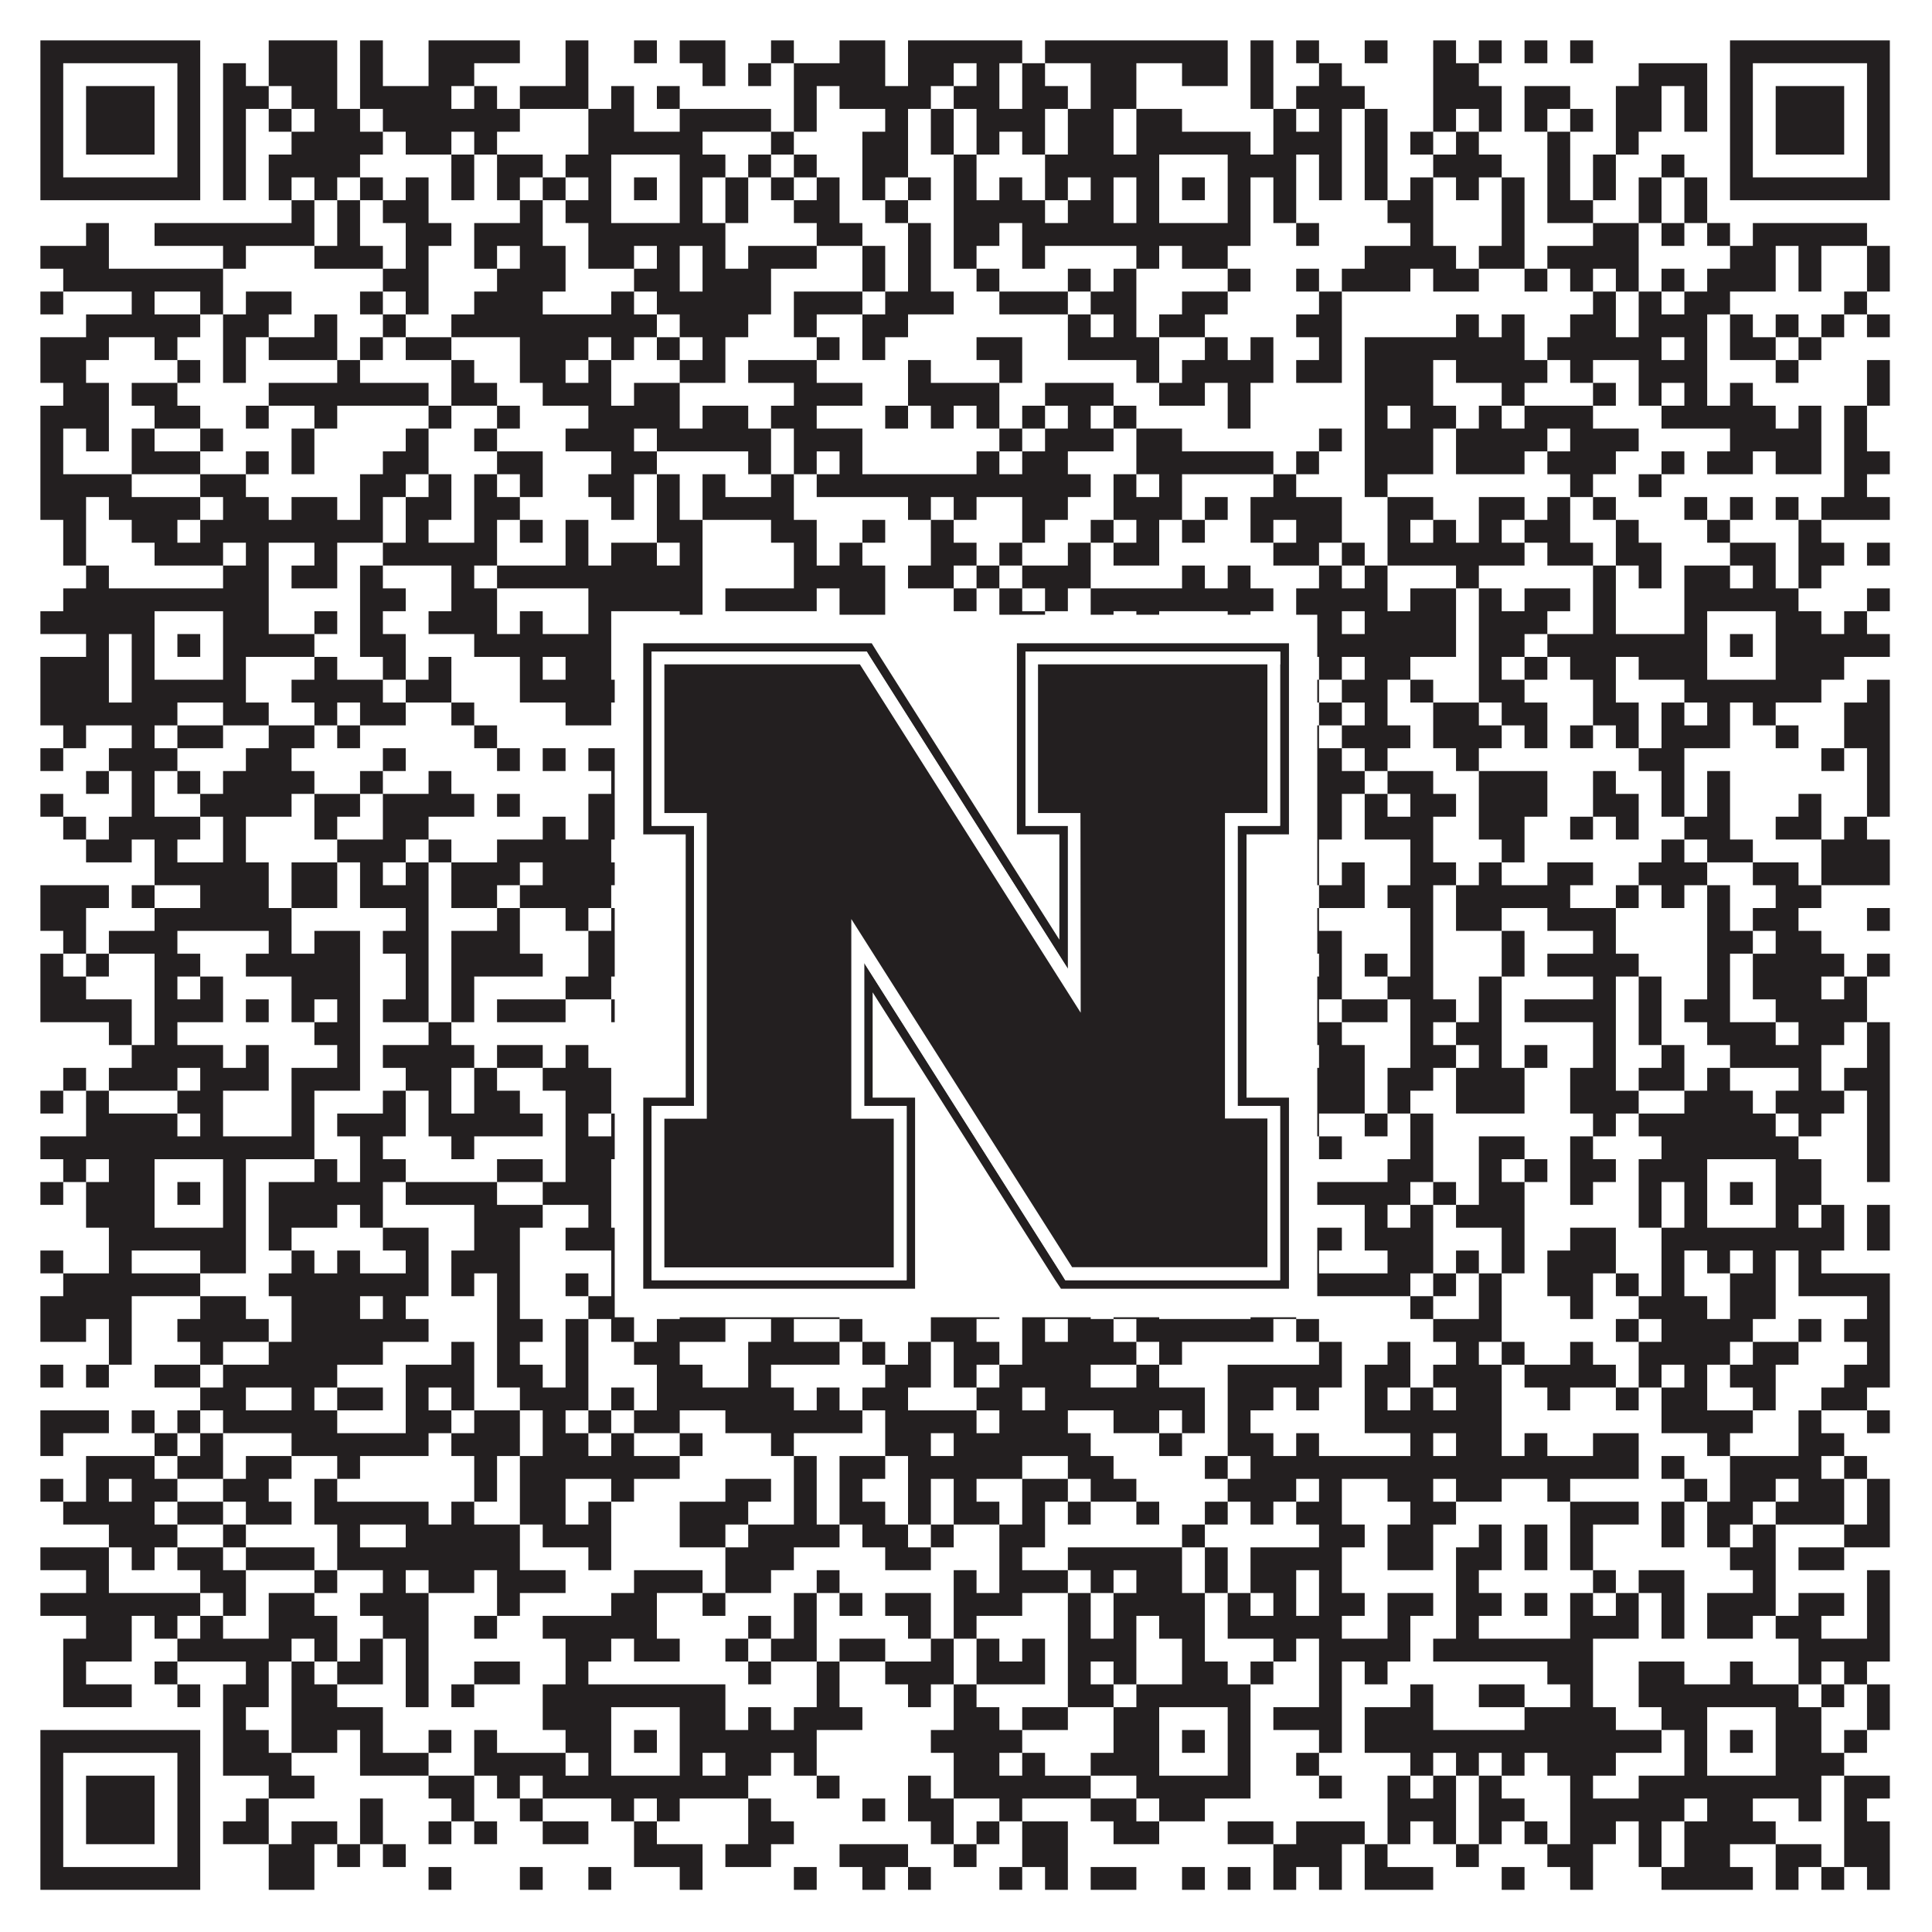<?xml version="1.0"?>
<svg xmlns="http://www.w3.org/2000/svg" xmlns:xlink="http://www.w3.org/1999/xlink" version="1.1" width="1100px" height="1100px" viewBox="0 0 1100 1100"><rect x="0" y="0" width="1100" height="1100" fill="#ffffff" fill-opacity="1"/><path fill="#231f20" fill-opacity="1" d="M23,23L114,23L114,36L23,36ZM153,23L192,23L192,36L153,36ZM205,23L218,23L218,36L205,36ZM244,23L296,23L296,36L244,36ZM322,23L335,23L335,36L322,36ZM361,23L374,23L374,36L361,36ZM387,23L413,23L413,36L387,36ZM439,23L452,23L452,36L439,36ZM478,23L504,23L504,36L478,36ZM517,23L582,23L582,36L517,36ZM595,23L699,23L699,36L595,36ZM712,23L725,23L725,36L712,36ZM738,23L751,23L751,36L738,36ZM777,23L790,23L790,36L777,36ZM816,23L829,23L829,36L816,36ZM842,23L855,23L855,36L842,36ZM868,23L881,23L881,36L868,36ZM894,23L907,23L907,36L894,36ZM985,23L1076,23L1076,36L985,36ZM23,36L36,36L36,49L23,49ZM101,36L114,36L114,49L101,49ZM127,36L140,36L140,49L127,49ZM153,36L192,36L192,49L153,49ZM205,36L218,36L218,49L205,49ZM244,36L270,36L270,49L244,49ZM322,36L335,36L335,49L322,49ZM400,36L413,36L413,49L400,49ZM426,36L439,36L439,49L426,49ZM452,36L504,36L504,49L452,49ZM517,36L543,36L543,49L517,49ZM556,36L569,36L569,49L556,49ZM582,36L595,36L595,49L582,49ZM621,36L647,36L647,49L621,49ZM673,36L699,36L699,49L673,49ZM712,36L725,36L725,49L712,49ZM751,36L764,36L764,49L751,49ZM816,36L842,36L842,49L816,49ZM933,36L972,36L972,49L933,49ZM985,36L998,36L998,49L985,49ZM1063,36L1076,36L1076,49L1063,49ZM23,49L36,49L36,62L23,62ZM49,49L88,49L88,62L49,62ZM101,49L114,49L114,62L101,62ZM127,49L153,49L153,62L127,62ZM166,49L192,49L192,62L166,62ZM205,49L257,49L257,62L205,62ZM270,49L283,49L283,62L270,62ZM296,49L335,49L335,62L296,62ZM348,49L361,49L361,62L348,62ZM374,49L387,49L387,62L374,62ZM452,49L465,49L465,62L452,62ZM478,49L530,49L530,62L478,62ZM543,49L569,49L569,62L543,62ZM582,49L608,49L608,62L582,62ZM621,49L647,49L647,62L621,62ZM712,49L725,49L725,62L712,62ZM738,49L777,49L777,62L738,62ZM816,49L855,49L855,62L816,62ZM868,49L894,49L894,62L868,62ZM920,49L946,49L946,62L920,62ZM959,49L972,49L972,62L959,62ZM985,49L998,49L998,62L985,62ZM1011,49L1050,49L1050,62L1011,62ZM1063,49L1076,49L1076,62L1063,62ZM23,62L36,62L36,75L23,75ZM49,62L88,62L88,75L49,75ZM101,62L114,62L114,75L101,75ZM127,62L140,62L140,75L127,75ZM153,62L166,62L166,75L153,75ZM179,62L205,62L205,75L179,75ZM218,62L296,62L296,75L218,75ZM335,62L361,62L361,75L335,75ZM387,62L439,62L439,75L387,75ZM452,62L465,62L465,75L452,75ZM504,62L517,62L517,75L504,75ZM530,62L543,62L543,75L530,75ZM556,62L595,62L595,75L556,75ZM608,62L634,62L634,75L608,75ZM647,62L673,62L673,75L647,75ZM725,62L738,62L738,75L725,75ZM751,62L764,62L764,75L751,75ZM777,62L790,62L790,75L777,75ZM816,62L829,62L829,75L816,75ZM842,62L855,62L855,75L842,75ZM868,62L881,62L881,75L868,75ZM894,62L907,62L907,75L894,75ZM920,62L946,62L946,75L920,75ZM959,62L972,62L972,75L959,75ZM985,62L998,62L998,75L985,75ZM1011,62L1050,62L1050,75L1011,75ZM1063,62L1076,62L1076,75L1063,75ZM23,75L36,75L36,88L23,88ZM49,75L88,75L88,88L49,88ZM101,75L114,75L114,88L101,88ZM127,75L140,75L140,88L127,88ZM166,75L218,75L218,88L166,88ZM231,75L257,75L257,88L231,88ZM270,75L283,75L283,88L270,88ZM335,75L400,75L400,88L335,88ZM439,75L452,75L452,88L439,88ZM491,75L517,75L517,88L491,88ZM530,75L543,75L543,88L530,88ZM556,75L569,75L569,88L556,88ZM582,75L595,75L595,88L582,88ZM608,75L634,75L634,88L608,88ZM647,75L712,75L712,88L647,88ZM725,75L764,75L764,88L725,88ZM777,75L790,75L790,88L777,88ZM803,75L816,75L816,88L803,88ZM829,75L842,75L842,88L829,88ZM881,75L894,75L894,88L881,88ZM920,75L933,75L933,88L920,88ZM985,75L998,75L998,88L985,88ZM1011,75L1050,75L1050,88L1011,88ZM1063,75L1076,75L1076,88L1063,88ZM23,88L36,88L36,101L23,101ZM101,88L114,88L114,101L101,101ZM127,88L140,88L140,101L127,101ZM153,88L205,88L205,101L153,101ZM257,88L270,88L270,101L257,101ZM283,88L309,88L309,101L283,101ZM322,88L348,88L348,101L322,101ZM387,88L413,88L413,101L387,101ZM426,88L439,88L439,101L426,101ZM452,88L465,88L465,101L452,101ZM491,88L517,88L517,101L491,101ZM543,88L556,88L556,101L543,101ZM595,88L660,88L660,101L595,101ZM699,88L738,88L738,101L699,101ZM751,88L764,88L764,101L751,101ZM777,88L790,88L790,101L777,101ZM816,88L855,88L855,101L816,101ZM881,88L894,88L894,101L881,101ZM907,88L920,88L920,101L907,101ZM946,88L959,88L959,101L946,101ZM985,88L998,88L998,101L985,101ZM1063,88L1076,88L1076,101L1063,101ZM23,101L114,101L114,114L23,114ZM127,101L140,101L140,114L127,114ZM153,101L166,101L166,114L153,114ZM179,101L192,101L192,114L179,114ZM205,101L218,101L218,114L205,114ZM231,101L244,101L244,114L231,114ZM257,101L270,101L270,114L257,114ZM283,101L296,101L296,114L283,114ZM309,101L322,101L322,114L309,114ZM335,101L348,101L348,114L335,114ZM361,101L374,101L374,114L361,114ZM387,101L400,101L400,114L387,114ZM413,101L426,101L426,114L413,114ZM439,101L452,101L452,114L439,114ZM465,101L478,101L478,114L465,114ZM491,101L504,101L504,114L491,114ZM517,101L530,101L530,114L517,114ZM543,101L556,101L556,114L543,114ZM569,101L582,101L582,114L569,114ZM595,101L608,101L608,114L595,114ZM621,101L634,101L634,114L621,114ZM647,101L660,101L660,114L647,114ZM673,101L686,101L686,114L673,114ZM699,101L712,101L712,114L699,114ZM725,101L738,101L738,114L725,114ZM751,101L764,101L764,114L751,114ZM777,101L790,101L790,114L777,114ZM803,101L816,101L816,114L803,114ZM829,101L842,101L842,114L829,114ZM855,101L868,101L868,114L855,114ZM881,101L894,101L894,114L881,114ZM907,101L920,101L920,114L907,114ZM933,101L946,101L946,114L933,114ZM959,101L972,101L972,114L959,114ZM985,101L1076,101L1076,114L985,114ZM166,114L179,114L179,127L166,127ZM192,114L205,114L205,127L192,127ZM218,114L244,114L244,127L218,127ZM296,114L309,114L309,127L296,127ZM322,114L348,114L348,127L322,127ZM387,114L400,114L400,127L387,127ZM413,114L426,114L426,127L413,127ZM452,114L478,114L478,127L452,127ZM504,114L517,114L517,127L504,127ZM543,114L595,114L595,127L543,127ZM608,114L634,114L634,127L608,127ZM647,114L660,114L660,127L647,127ZM699,114L712,114L712,127L699,127ZM725,114L738,114L738,127L725,127ZM790,114L816,114L816,127L790,127ZM855,114L868,114L868,127L855,127ZM881,114L907,114L907,127L881,127ZM933,114L946,114L946,127L933,127ZM959,114L972,114L972,127L959,127ZM49,127L62,127L62,140L49,140ZM88,127L179,127L179,140L88,140ZM192,127L205,127L205,140L192,140ZM231,127L257,127L257,140L231,140ZM270,127L309,127L309,140L270,140ZM335,127L413,127L413,140L335,140ZM465,127L491,127L491,140L465,140ZM517,127L530,127L530,140L517,140ZM543,127L569,127L569,140L543,140ZM582,127L712,127L712,140L582,140ZM738,127L751,127L751,140L738,140ZM803,127L816,127L816,140L803,140ZM855,127L868,127L868,140L855,140ZM907,127L933,127L933,140L907,140ZM946,127L959,127L959,140L946,140ZM972,127L985,127L985,140L972,140ZM998,127L1063,127L1063,140L998,140ZM23,140L62,140L62,153L23,153ZM127,140L140,140L140,153L127,153ZM179,140L218,140L218,153L179,153ZM231,140L244,140L244,153L231,153ZM270,140L283,140L283,153L270,153ZM296,140L322,140L322,153L296,153ZM335,140L361,140L361,153L335,153ZM374,140L387,140L387,153L374,153ZM400,140L413,140L413,153L400,153ZM426,140L465,140L465,153L426,153ZM491,140L504,140L504,153L491,153ZM517,140L530,140L530,153L517,153ZM543,140L556,140L556,153L543,153ZM582,140L595,140L595,153L582,153ZM647,140L660,140L660,153L647,153ZM673,140L699,140L699,153L673,153ZM777,140L829,140L829,153L777,153ZM842,140L868,140L868,153L842,153ZM881,140L933,140L933,153L881,153ZM985,140L1011,140L1011,153L985,153ZM1024,140L1037,140L1037,153L1024,153ZM1063,140L1076,140L1076,153L1063,153ZM36,153L127,153L127,166L36,166ZM218,153L244,153L244,166L218,166ZM283,153L322,153L322,166L283,166ZM361,153L387,153L387,166L361,166ZM400,153L439,153L439,166L400,166ZM491,153L504,153L504,166L491,166ZM517,153L530,153L530,166L517,166ZM556,153L569,153L569,166L556,166ZM608,153L621,153L621,166L608,166ZM634,153L647,153L647,166L634,166ZM699,153L712,153L712,166L699,166ZM738,153L751,153L751,166L738,166ZM764,153L803,153L803,166L764,166ZM816,153L842,153L842,166L816,166ZM868,153L881,153L881,166L868,166ZM894,153L907,153L907,166L894,166ZM920,153L933,153L933,166L920,166ZM946,153L959,153L959,166L946,166ZM972,153L1011,153L1011,166L972,166ZM1024,153L1037,153L1037,166L1024,166ZM1063,153L1076,153L1076,166L1063,166ZM23,166L36,166L36,179L23,179ZM75,166L88,166L88,179L75,179ZM114,166L127,166L127,179L114,179ZM140,166L166,166L166,179L140,179ZM205,166L218,166L218,179L205,179ZM231,166L244,166L244,179L231,179ZM270,166L309,166L309,179L270,179ZM348,166L361,166L361,179L348,179ZM374,166L439,166L439,179L374,179ZM452,166L491,166L491,179L452,179ZM504,166L543,166L543,179L504,179ZM569,166L608,166L608,179L569,179ZM621,166L647,166L647,179L621,179ZM673,166L699,166L699,179L673,179ZM751,166L764,166L764,179L751,179ZM907,166L920,166L920,179L907,179ZM933,166L946,166L946,179L933,179ZM959,166L985,166L985,179L959,179ZM1050,166L1063,166L1063,179L1050,179ZM49,179L114,179L114,192L49,192ZM127,179L153,179L153,192L127,192ZM179,179L192,179L192,192L179,192ZM218,179L231,179L231,192L218,192ZM257,179L374,179L374,192L257,192ZM387,179L426,179L426,192L387,192ZM452,179L465,179L465,192L452,192ZM491,179L517,179L517,192L491,192ZM608,179L621,179L621,192L608,192ZM634,179L647,179L647,192L634,192ZM660,179L686,179L686,192L660,192ZM738,179L764,179L764,192L738,192ZM829,179L842,179L842,192L829,192ZM855,179L868,179L868,192L855,192ZM894,179L920,179L920,192L894,192ZM933,179L972,179L972,192L933,192ZM985,179L998,179L998,192L985,192ZM1011,179L1024,179L1024,192L1011,192ZM1037,179L1050,179L1050,192L1037,192ZM1063,179L1076,179L1076,192L1063,192ZM23,192L62,192L62,205L23,205ZM88,192L101,192L101,205L88,205ZM127,192L140,192L140,205L127,205ZM153,192L192,192L192,205L153,205ZM205,192L218,192L218,205L205,205ZM231,192L257,192L257,205L231,205ZM296,192L335,192L335,205L296,205ZM348,192L361,192L361,205L348,205ZM374,192L387,192L387,205L374,205ZM400,192L413,192L413,205L400,205ZM465,192L478,192L478,205L465,205ZM491,192L504,192L504,205L491,205ZM556,192L582,192L582,205L556,205ZM608,192L660,192L660,205L608,205ZM686,192L699,192L699,205L686,205ZM712,192L725,192L725,205L712,205ZM751,192L764,192L764,205L751,205ZM777,192L868,192L868,205L777,205ZM881,192L946,192L946,205L881,205ZM959,192L972,192L972,205L959,205ZM985,192L1011,192L1011,205L985,205ZM1024,192L1037,192L1037,205L1024,205ZM23,205L49,205L49,218L23,218ZM101,205L114,205L114,218L101,218ZM127,205L140,205L140,218L127,218ZM192,205L205,205L205,218L192,218ZM257,205L270,205L270,218L257,218ZM296,205L322,205L322,218L296,218ZM335,205L348,205L348,218L335,218ZM387,205L413,205L413,218L387,218ZM426,205L465,205L465,218L426,218ZM517,205L530,205L530,218L517,218ZM569,205L582,205L582,218L569,218ZM647,205L660,205L660,218L647,218ZM673,205L725,205L725,218L673,218ZM738,205L764,205L764,218L738,218ZM777,205L816,205L816,218L777,218ZM829,205L881,205L881,218L829,218ZM894,205L907,205L907,218L894,218ZM933,205L972,205L972,218L933,218ZM1011,205L1024,205L1024,218L1011,218ZM1063,205L1076,205L1076,218L1063,218ZM36,218L62,218L62,231L36,231ZM75,218L101,218L101,231L75,231ZM153,218L244,218L244,231L153,231ZM257,218L283,218L283,231L257,231ZM309,218L348,218L348,231L309,231ZM361,218L387,218L387,231L361,231ZM452,218L491,218L491,231L452,231ZM517,218L569,218L569,231L517,231ZM595,218L634,218L634,231L595,231ZM660,218L686,218L686,231L660,231ZM699,218L712,218L712,231L699,231ZM777,218L816,218L816,231L777,231ZM855,218L868,218L868,231L855,231ZM907,218L920,218L920,231L907,231ZM933,218L946,218L946,231L933,231ZM959,218L972,218L972,231L959,231ZM985,218L998,218L998,231L985,231ZM1063,218L1076,218L1076,231L1063,231ZM23,231L62,231L62,244L23,244ZM88,231L114,231L114,244L88,244ZM140,231L153,231L153,244L140,244ZM179,231L192,231L192,244L179,244ZM244,231L257,231L257,244L244,244ZM283,231L296,231L296,244L283,244ZM335,231L387,231L387,244L335,244ZM400,231L426,231L426,244L400,244ZM439,231L465,231L465,244L439,244ZM504,231L517,231L517,244L504,244ZM530,231L543,231L543,244L530,244ZM556,231L569,231L569,244L556,244ZM582,231L595,231L595,244L582,244ZM608,231L621,231L621,244L608,244ZM634,231L647,231L647,244L634,244ZM699,231L712,231L712,244L699,244ZM777,231L790,231L790,244L777,244ZM803,231L829,231L829,244L803,244ZM842,231L855,231L855,244L842,244ZM868,231L907,231L907,244L868,244ZM946,231L1011,231L1011,244L946,244ZM1024,231L1037,231L1037,244L1024,244ZM1050,231L1063,231L1063,244L1050,244ZM23,244L36,244L36,257L23,257ZM49,244L62,244L62,257L49,257ZM75,244L88,244L88,257L75,257ZM114,244L127,244L127,257L114,257ZM166,244L179,244L179,257L166,257ZM231,244L244,244L244,257L231,257ZM270,244L283,244L283,257L270,257ZM322,244L361,244L361,257L322,257ZM374,244L439,244L439,257L374,257ZM452,244L491,244L491,257L452,257ZM569,244L582,244L582,257L569,257ZM595,244L634,244L634,257L595,257ZM647,244L673,244L673,257L647,257ZM751,244L764,244L764,257L751,257ZM777,244L816,244L816,257L777,257ZM829,244L881,244L881,257L829,257ZM894,244L933,244L933,257L894,257ZM985,244L1037,244L1037,257L985,257ZM1050,244L1063,244L1063,257L1050,257ZM23,257L36,257L36,270L23,270ZM75,257L114,257L114,270L75,270ZM140,257L153,257L153,270L140,270ZM166,257L179,257L179,270L166,270ZM218,257L244,257L244,270L218,270ZM283,257L309,257L309,270L283,270ZM348,257L374,257L374,270L348,270ZM426,257L439,257L439,270L426,270ZM452,257L465,257L465,270L452,270ZM478,257L491,257L491,270L478,270ZM556,257L569,257L569,270L556,270ZM582,257L608,257L608,270L582,270ZM647,257L725,257L725,270L647,270ZM738,257L751,257L751,270L738,270ZM777,257L816,257L816,270L777,270ZM829,257L868,257L868,270L829,270ZM881,257L920,257L920,270L881,270ZM946,257L959,257L959,270L946,270ZM972,257L998,257L998,270L972,270ZM1011,257L1037,257L1037,270L1011,270ZM1050,257L1076,257L1076,270L1050,270ZM23,270L75,270L75,283L23,283ZM114,270L140,270L140,283L114,283ZM205,270L231,270L231,283L205,283ZM244,270L257,270L257,283L244,283ZM270,270L283,270L283,283L270,283ZM296,270L309,270L309,283L296,283ZM335,270L361,270L361,283L335,283ZM374,270L387,270L387,283L374,283ZM400,270L413,270L413,283L400,283ZM439,270L452,270L452,283L439,283ZM465,270L621,270L621,283L465,283ZM634,270L647,270L647,283L634,283ZM660,270L673,270L673,283L660,283ZM725,270L738,270L738,283L725,283ZM777,270L790,270L790,283L777,283ZM894,270L907,270L907,283L894,283ZM933,270L946,270L946,283L933,283ZM1050,270L1063,270L1063,283L1050,283ZM23,283L49,283L49,296L23,296ZM62,283L114,283L114,296L62,296ZM127,283L153,283L153,296L127,296ZM166,283L192,283L192,296L166,296ZM205,283L218,283L218,296L205,296ZM231,283L257,283L257,296L231,296ZM270,283L296,283L296,296L270,296ZM348,283L361,283L361,296L348,296ZM374,283L387,283L387,296L374,296ZM400,283L452,283L452,296L400,296ZM517,283L530,283L530,296L517,296ZM543,283L556,283L556,296L543,296ZM582,283L608,283L608,296L582,296ZM634,283L673,283L673,296L634,296ZM686,283L699,283L699,296L686,296ZM712,283L764,283L764,296L712,296ZM790,283L816,283L816,296L790,296ZM842,283L868,283L868,296L842,296ZM881,283L894,283L894,296L881,296ZM907,283L920,283L920,296L907,296ZM959,283L972,283L972,296L959,296ZM985,283L998,283L998,296L985,296ZM1011,283L1024,283L1024,296L1011,296ZM1037,283L1076,283L1076,296L1037,296ZM36,296L49,296L49,309L36,309ZM75,296L101,296L101,309L75,309ZM114,296L218,296L218,309L114,309ZM231,296L244,296L244,309L231,309ZM270,296L283,296L283,309L270,309ZM296,296L309,296L309,309L296,309ZM322,296L335,296L335,309L322,309ZM374,296L400,296L400,309L374,309ZM439,296L465,296L465,309L439,309ZM491,296L504,296L504,309L491,309ZM530,296L543,296L543,309L530,309ZM582,296L595,296L595,309L582,309ZM621,296L634,296L634,309L621,309ZM647,296L660,296L660,309L647,309ZM673,296L686,296L686,309L673,309ZM712,296L725,296L725,309L712,309ZM738,296L764,296L764,309L738,309ZM790,296L803,296L803,309L790,309ZM816,296L829,296L829,309L816,309ZM842,296L855,296L855,309L842,309ZM868,296L894,296L894,309L868,309ZM920,296L933,296L933,309L920,309ZM972,296L985,296L985,309L972,309ZM1024,296L1037,296L1037,309L1024,309ZM36,309L49,309L49,322L36,322ZM88,309L127,309L127,322L88,322ZM140,309L153,309L153,322L140,322ZM179,309L192,309L192,322L179,322ZM218,309L283,309L283,322L218,322ZM322,309L335,309L335,322L322,322ZM348,309L374,309L374,322L348,322ZM387,309L400,309L400,322L387,322ZM452,309L465,309L465,322L452,322ZM478,309L491,309L491,322L478,322ZM530,309L556,309L556,322L530,322ZM569,309L582,309L582,322L569,322ZM608,309L621,309L621,322L608,322ZM634,309L660,309L660,322L634,322ZM725,309L751,309L751,322L725,322ZM764,309L777,309L777,322L764,322ZM790,309L868,309L868,322L790,322ZM881,309L907,309L907,322L881,322ZM920,309L946,309L946,322L920,322ZM985,309L1011,309L1011,322L985,322ZM1024,309L1050,309L1050,322L1024,322ZM1063,309L1076,309L1076,322L1063,322ZM49,322L62,322L62,335L49,335ZM127,322L153,322L153,335L127,335ZM166,322L192,322L192,335L166,335ZM205,322L218,322L218,335L205,335ZM257,322L270,322L270,335L257,335ZM283,322L400,322L400,335L283,335ZM452,322L504,322L504,335L452,335ZM517,322L543,322L543,335L517,335ZM556,322L569,322L569,335L556,335ZM582,322L621,322L621,335L582,335ZM673,322L686,322L686,335L673,335ZM699,322L712,322L712,335L699,335ZM751,322L764,322L764,335L751,335ZM777,322L790,322L790,335L777,335ZM829,322L842,322L842,335L829,335ZM907,322L920,322L920,335L907,335ZM933,322L946,322L946,335L933,335ZM959,322L985,322L985,335L959,335ZM998,322L1011,322L1011,335L998,335ZM1024,322L1037,322L1037,335L1024,335ZM36,335L153,335L153,348L36,348ZM205,335L231,335L231,348L205,348ZM257,335L283,335L283,348L257,348ZM335,335L400,335L400,348L335,348ZM413,335L465,335L465,348L413,348ZM478,335L504,335L504,348L478,348ZM543,335L556,335L556,348L543,348ZM569,335L582,335L582,348L569,348ZM595,335L608,335L608,348L595,348ZM621,335L725,335L725,348L621,348ZM738,335L790,335L790,348L738,348ZM803,335L829,335L829,348L803,348ZM842,335L855,335L855,348L842,348ZM868,335L894,335L894,348L868,348ZM907,335L920,335L920,348L907,348ZM959,335L1024,335L1024,348L959,348ZM1063,335L1076,335L1076,348L1063,348ZM23,348L88,348L88,361L23,361ZM127,348L153,348L153,361L127,361ZM179,348L192,348L192,361L179,361ZM205,348L218,348L218,361L205,361ZM244,348L283,348L283,361L244,361ZM296,348L309,348L309,361L296,361ZM335,348L348,348L348,361L335,361ZM387,348L400,348L400,361L387,361ZM478,348L504,348L504,361L478,361ZM569,348L595,348L595,361L569,361ZM621,348L634,348L634,361L621,361ZM647,348L660,348L660,361L647,361ZM699,348L712,348L712,361L699,361ZM738,348L764,348L764,361L738,361ZM777,348L829,348L829,361L777,361ZM842,348L881,348L881,361L842,361ZM907,348L920,348L920,361L907,361ZM959,348L972,348L972,361L959,361ZM1011,348L1037,348L1037,361L1011,361ZM1050,348L1063,348L1063,361L1050,361ZM49,361L62,361L62,374L49,374ZM75,361L88,361L88,374L75,374ZM101,361L114,361L114,374L101,374ZM127,361L179,361L179,374L127,374ZM205,361L231,361L231,374L205,374ZM270,361L348,361L348,374L270,374ZM361,361L374,361L374,374L361,374ZM387,361L413,361L413,374L387,374ZM426,361L465,361L465,374L426,374ZM504,361L517,361L517,374L504,374ZM530,361L543,361L543,374L530,374ZM556,361L582,361L582,374L556,374ZM634,361L660,361L660,374L634,374ZM673,361L686,361L686,374L673,374ZM699,361L725,361L725,374L699,374ZM738,361L829,361L829,374L738,374ZM842,361L868,361L868,374L842,374ZM881,361L972,361L972,374L881,374ZM985,361L998,361L998,374L985,374ZM1011,361L1076,361L1076,374L1011,374ZM23,374L62,374L62,387L23,387ZM75,374L88,374L88,387L75,387ZM127,374L140,374L140,387L127,387ZM179,374L192,374L192,387L179,387ZM218,374L231,374L231,387L218,387ZM244,374L257,374L257,387L244,387ZM296,374L309,374L309,387L296,387ZM322,374L348,374L348,387L322,387ZM387,374L400,374L400,387L387,387ZM426,374L439,374L439,387L426,387ZM478,374L491,374L491,387L478,387ZM504,374L543,374L543,387L504,387ZM595,374L621,374L621,387L595,387ZM647,374L660,374L660,387L647,387ZM699,374L712,374L712,387L699,387ZM725,374L738,374L738,387L725,387ZM751,374L764,374L764,387L751,387ZM777,374L803,374L803,387L777,387ZM842,374L855,374L855,387L842,387ZM868,374L881,374L881,387L868,387ZM894,374L920,374L920,387L894,387ZM933,374L972,374L972,387L933,387ZM1011,374L1050,374L1050,387L1011,387ZM23,387L62,387L62,400L23,400ZM75,387L140,387L140,400L75,400ZM166,387L218,387L218,400L166,400ZM231,387L257,387L257,400L231,400ZM296,387L439,387L439,400L296,400ZM478,387L504,387L504,400L478,400ZM517,387L543,387L543,400L517,400ZM595,387L608,387L608,400L595,400ZM647,387L712,387L712,400L647,400ZM738,387L751,387L751,400L738,400ZM764,387L790,387L790,400L764,400ZM803,387L816,387L816,400L803,400ZM842,387L868,387L868,400L842,400ZM907,387L920,387L920,400L907,400ZM959,387L1037,387L1037,400L959,400ZM1063,387L1076,387L1076,400L1063,400ZM23,400L101,400L101,413L23,413ZM127,400L153,400L153,413L127,413ZM179,400L192,400L192,413L179,413ZM205,400L231,400L231,413L205,413ZM257,400L270,400L270,413L257,413ZM322,400L348,400L348,413L322,413ZM361,400L400,400L400,413L361,413ZM413,400L452,400L452,413L413,413ZM465,400L478,400L478,413L465,413ZM491,400L517,400L517,413L491,413ZM530,400L556,400L556,413L530,413ZM569,400L595,400L595,413L569,413ZM608,400L660,400L660,413L608,413ZM673,400L699,400L699,413L673,413ZM751,400L764,400L764,413L751,413ZM777,400L790,400L790,413L777,413ZM816,400L842,400L842,413L816,413ZM855,400L881,400L881,413L855,413ZM907,400L933,400L933,413L907,413ZM946,400L959,400L959,413L946,413ZM972,400L985,400L985,413L972,413ZM998,400L1011,400L1011,413L998,413ZM1050,400L1076,400L1076,413L1050,413ZM36,413L49,413L49,426L36,426ZM75,413L88,413L88,426L75,426ZM101,413L127,413L127,426L101,426ZM153,413L179,413L179,426L153,426ZM192,413L205,413L205,426L192,426ZM270,413L283,413L283,426L270,426ZM361,413L374,413L374,426L361,426ZM400,413L426,413L426,426L400,426ZM439,413L465,413L465,426L439,426ZM478,413L491,413L491,426L478,426ZM504,413L530,413L530,426L504,426ZM543,413L556,413L556,426L543,426ZM582,413L634,413L634,426L582,426ZM647,413L673,413L673,426L647,426ZM686,413L712,413L712,426L686,426ZM738,413L751,413L751,426L738,426ZM764,413L803,413L803,426L764,426ZM816,413L855,413L855,426L816,426ZM868,413L881,413L881,426L868,426ZM894,413L907,413L907,426L894,426ZM920,413L933,413L933,426L920,426ZM946,413L985,413L985,426L946,426ZM1011,413L1024,413L1024,426L1011,426ZM1050,413L1076,413L1076,426L1050,426ZM23,426L36,426L36,439L23,439ZM62,426L101,426L101,439L62,439ZM140,426L166,426L166,439L140,439ZM218,426L231,426L231,439L218,439ZM283,426L296,426L296,439L283,439ZM309,426L322,426L322,439L309,439ZM335,426L361,426L361,439L335,439ZM400,426L413,426L413,439L400,439ZM478,426L491,426L491,439L478,439ZM517,426L569,426L569,439L517,439ZM595,426L608,426L608,439L595,439ZM647,426L686,426L686,439L647,439ZM699,426L712,426L712,439L699,439ZM738,426L764,426L764,439L738,439ZM777,426L790,426L790,439L777,439ZM829,426L842,426L842,439L829,439ZM933,426L959,426L959,439L933,439ZM1037,426L1050,426L1050,439L1037,439ZM1063,426L1076,426L1076,439L1063,439ZM49,439L62,439L62,452L49,452ZM75,439L88,439L88,452L75,452ZM101,439L114,439L114,452L101,452ZM127,439L179,439L179,452L127,452ZM205,439L218,439L218,452L205,452ZM244,439L257,439L257,452L244,452ZM348,439L426,439L426,452L348,452ZM439,439L478,439L478,452L439,452ZM504,439L530,439L530,452L504,452ZM582,439L608,439L608,452L582,452ZM621,439L660,439L660,452L621,452ZM738,439L777,439L777,452L738,452ZM790,439L816,439L816,452L790,452ZM842,439L881,439L881,452L842,452ZM907,439L920,439L920,452L907,452ZM946,439L959,439L959,452L946,452ZM972,439L985,439L985,452L972,452ZM1063,439L1076,439L1076,452L1063,452ZM23,452L36,452L36,465L23,465ZM75,452L88,452L88,465L75,465ZM114,452L166,452L166,465L114,465ZM179,452L205,452L205,465L179,465ZM218,452L270,452L270,465L218,465ZM283,452L296,452L296,465L283,465ZM335,452L400,452L400,465L335,465ZM413,452L426,452L426,465L413,465ZM452,452L465,452L465,465L452,465ZM478,452L504,452L504,465L478,465ZM556,452L569,452L569,465L556,465ZM595,452L608,452L608,465L595,465ZM647,452L660,452L660,465L647,465ZM673,452L699,452L699,465L673,465ZM725,452L764,452L764,465L725,465ZM777,452L790,452L790,465L777,465ZM803,452L829,452L829,465L803,465ZM842,452L881,452L881,465L842,465ZM907,452L933,452L933,465L907,465ZM946,452L959,452L959,465L946,465ZM972,452L985,452L985,465L972,465ZM1024,452L1037,452L1037,465L1024,465ZM1063,452L1076,452L1076,465L1063,465ZM36,465L49,465L49,478L36,478ZM62,465L114,465L114,478L62,478ZM127,465L140,465L140,478L127,478ZM179,465L192,465L192,478L179,478ZM218,465L244,465L244,478L218,478ZM309,465L322,465L322,478L309,478ZM335,465L374,465L374,478L335,478ZM426,465L465,465L465,478L426,478ZM478,465L504,465L504,478L478,478ZM582,465L621,465L621,478L582,478ZM634,465L647,465L647,478L634,478ZM725,465L764,465L764,478L725,478ZM777,465L816,465L816,478L777,478ZM842,465L868,465L868,478L842,478ZM894,465L907,465L907,478L894,478ZM920,465L933,465L933,478L920,478ZM959,465L985,465L985,478L959,478ZM1011,465L1037,465L1037,478L1011,478ZM1050,465L1063,465L1063,478L1050,478ZM49,478L75,478L75,491L49,491ZM88,478L101,478L101,491L88,491ZM127,478L140,478L140,491L127,491ZM192,478L231,478L231,491L192,491ZM244,478L257,478L257,491L244,491ZM283,478L348,478L348,491L283,491ZM361,478L387,478L387,491L361,491ZM413,478L426,478L426,491L413,491ZM439,478L465,478L465,491L439,491ZM478,478L491,478L491,491L478,491ZM504,478L517,478L517,491L504,491ZM543,478L556,478L556,491L543,491ZM569,478L634,478L634,491L569,491ZM647,478L660,478L660,491L647,491ZM686,478L712,478L712,491L686,491ZM738,478L751,478L751,491L738,491ZM803,478L816,478L816,491L803,491ZM855,478L868,478L868,491L855,491ZM946,478L959,478L959,491L946,491ZM972,478L998,478L998,491L972,491ZM1037,478L1076,478L1076,491L1037,491ZM88,491L153,491L153,504L88,504ZM166,491L192,491L192,504L166,504ZM205,491L218,491L218,504L205,504ZM231,491L244,491L244,504L231,504ZM257,491L296,491L296,504L257,504ZM309,491L374,491L374,504L309,504ZM387,491L439,491L439,504L387,504ZM478,491L491,491L491,504L478,504ZM504,491L543,491L543,504L504,504ZM556,491L569,491L569,504L556,504ZM608,491L634,491L634,504L608,504ZM660,491L712,491L712,504L660,504ZM725,491L751,491L751,504L725,504ZM764,491L777,491L777,504L764,504ZM803,491L829,491L829,504L803,504ZM842,491L855,491L855,504L842,504ZM881,491L907,491L907,504L881,504ZM933,491L972,491L972,504L933,504ZM998,491L1024,491L1024,504L998,504ZM1037,491L1076,491L1076,504L1037,504ZM23,504L62,504L62,517L23,517ZM75,504L88,504L88,517L75,517ZM114,504L153,504L153,517L114,517ZM166,504L192,504L192,517L166,517ZM205,504L244,504L244,517L205,517ZM257,504L283,504L283,517L257,517ZM296,504L348,504L348,517L296,517ZM361,504L400,504L400,517L361,517ZM413,504L439,504L439,517L413,517ZM465,504L478,504L478,517L465,517ZM491,504L517,504L517,517L491,517ZM543,504L556,504L556,517L543,517ZM569,504L582,504L582,517L569,517ZM608,504L621,504L621,517L608,517ZM634,504L660,504L660,517L634,517ZM673,504L725,504L725,517L673,517ZM751,504L777,504L777,517L751,517ZM790,504L816,504L816,517L790,517ZM829,504L894,504L894,517L829,517ZM920,504L933,504L933,517L920,517ZM946,504L959,504L959,517L946,517ZM972,504L985,504L985,517L972,517ZM1011,504L1037,504L1037,517L1011,517ZM23,517L49,517L49,530L23,530ZM88,517L166,517L166,530L88,530ZM231,517L244,517L244,530L231,530ZM283,517L296,517L296,530L283,530ZM322,517L335,517L335,530L322,530ZM348,517L374,517L374,530L348,530ZM387,517L413,517L413,530L387,530ZM439,517L452,517L452,530L439,530ZM478,517L556,517L556,530L478,530ZM582,517L595,517L595,530L582,530ZM621,517L634,517L634,530L621,530ZM660,517L673,517L673,530L660,530ZM712,517L725,517L725,530L712,530ZM738,517L751,517L751,530L738,530ZM803,517L816,517L816,530L803,530ZM829,517L855,517L855,530L829,530ZM881,517L920,517L920,530L881,530ZM972,517L985,517L985,530L972,530ZM998,517L1024,517L1024,530L998,530ZM1063,517L1076,517L1076,530L1063,530ZM36,530L49,530L49,543L36,543ZM62,530L101,530L101,543L62,543ZM153,530L166,530L166,543L153,543ZM179,530L205,530L205,543L179,543ZM218,530L244,530L244,543L218,543ZM257,530L296,530L296,543L257,543ZM335,530L426,530L426,543L335,543ZM465,530L478,530L478,543L465,543ZM504,530L556,530L556,543L504,543ZM595,530L634,530L634,543L595,543ZM647,530L660,530L660,543L647,543ZM686,530L699,530L699,543L686,543ZM725,530L764,530L764,543L725,543ZM803,530L816,530L816,543L803,543ZM855,530L868,530L868,543L855,543ZM907,530L920,530L920,543L907,543ZM972,530L998,530L998,543L972,543ZM1011,530L1037,530L1037,543L1011,543ZM23,543L36,543L36,556L23,556ZM49,543L62,543L62,556L49,556ZM88,543L114,543L114,556L88,556ZM140,543L205,543L205,556L140,556ZM231,543L244,543L244,556L231,556ZM257,543L309,543L309,556L257,556ZM335,543L361,543L361,556L335,556ZM400,543L413,543L413,556L400,556ZM426,543L452,543L452,556L426,556ZM465,543L478,543L478,556L465,556ZM517,543L556,543L556,556L517,556ZM569,543L595,543L595,556L569,556ZM634,543L673,543L673,556L634,556ZM699,543L725,543L725,556L699,556ZM751,543L764,543L764,556L751,556ZM777,543L790,543L790,556L777,556ZM803,543L816,543L816,556L803,556ZM855,543L868,543L868,556L855,556ZM881,543L933,543L933,556L881,556ZM972,543L985,543L985,556L972,556ZM998,543L1050,543L1050,556L998,556ZM1063,543L1076,543L1076,556L1063,556ZM23,556L49,556L49,569L23,569ZM88,556L101,556L101,569L88,569ZM114,556L127,556L127,569L114,569ZM166,556L205,556L205,569L166,569ZM231,556L244,556L244,569L231,569ZM257,556L270,556L270,569L257,569ZM322,556L348,556L348,569L322,569ZM361,556L400,556L400,569L361,569ZM439,556L465,556L465,569L439,569ZM491,556L504,556L504,569L491,569ZM517,556L530,556L530,569L517,569ZM543,556L595,556L595,569L543,569ZM608,556L634,556L634,569L608,569ZM647,556L699,556L699,569L647,569ZM712,556L725,556L725,569L712,569ZM738,556L764,556L764,569L738,569ZM790,556L816,556L816,569L790,569ZM842,556L855,556L855,569L842,569ZM907,556L920,556L920,569L907,569ZM933,556L946,556L946,569L933,569ZM972,556L985,556L985,569L972,569ZM998,556L1037,556L1037,569L998,569ZM1050,556L1063,556L1063,569L1050,569ZM23,569L75,569L75,582L23,582ZM88,569L127,569L127,582L88,582ZM140,569L153,569L153,582L140,582ZM166,569L179,569L179,582L166,582ZM192,569L205,569L205,582L192,582ZM218,569L244,569L244,582L218,582ZM257,569L270,569L270,582L257,582ZM283,569L322,569L322,582L283,582ZM348,569L374,569L374,582L348,582ZM387,569L413,569L413,582L387,582ZM426,569L478,569L478,582L426,582ZM491,569L504,569L504,582L491,582ZM517,569L530,569L530,582L517,582ZM543,569L647,569L647,582L543,582ZM660,569L686,569L686,582L660,582ZM699,569L712,569L712,582L699,582ZM738,569L751,569L751,582L738,582ZM764,569L790,569L790,582L764,582ZM803,569L829,569L829,582L803,582ZM842,569L855,569L855,582L842,582ZM868,569L920,569L920,582L868,582ZM933,569L946,569L946,582L933,582ZM959,569L985,569L985,582L959,582ZM1011,569L1063,569L1063,582L1011,582ZM62,582L75,582L75,595L62,595ZM88,582L101,582L101,595L88,595ZM179,582L205,582L205,595L179,595ZM244,582L257,582L257,595L244,595ZM361,582L374,582L374,595L361,595ZM387,582L439,582L439,595L387,595ZM452,582L478,582L478,595L452,595ZM504,582L517,582L517,595L504,595ZM530,582L543,582L543,595L530,595ZM556,582L569,582L569,595L556,595ZM582,582L595,582L595,595L582,595ZM608,582L621,582L621,595L608,595ZM634,582L660,582L660,595L634,595ZM673,582L686,582L686,595L673,595ZM712,582L725,582L725,595L712,595ZM738,582L764,582L764,595L738,595ZM803,582L816,582L816,595L803,595ZM829,582L855,582L855,595L829,595ZM907,582L920,582L920,595L907,595ZM933,582L946,582L946,595L933,595ZM972,582L1011,582L1011,595L972,595ZM1024,582L1050,582L1050,595L1024,595ZM1063,582L1076,582L1076,595L1063,595ZM75,595L127,595L127,608L75,608ZM140,595L153,595L153,608L140,608ZM192,595L205,595L205,608L192,608ZM218,595L270,595L270,608L218,608ZM283,595L309,595L309,608L283,608ZM322,595L335,595L335,608L322,608ZM374,595L400,595L400,608L374,608ZM439,595L452,595L452,608L439,608ZM478,595L491,595L491,608L478,608ZM530,595L556,595L556,608L530,608ZM595,595L608,595L608,608L595,608ZM647,595L699,595L699,608L647,608ZM751,595L777,595L777,608L751,608ZM803,595L829,595L829,608L803,608ZM842,595L855,595L855,608L842,608ZM868,595L881,595L881,608L868,608ZM907,595L920,595L920,608L907,608ZM946,595L959,595L959,608L946,608ZM985,595L1037,595L1037,608L985,608ZM1063,595L1076,595L1076,608L1063,608ZM36,608L49,608L49,621L36,621ZM62,608L101,608L101,621L62,621ZM114,608L153,608L153,621L114,621ZM166,608L205,608L205,621L166,621ZM231,608L257,608L257,621L231,621ZM270,608L283,608L283,621L270,621ZM309,608L348,608L348,621L309,621ZM361,608L387,608L387,621L361,621ZM400,608L439,608L439,621L400,621ZM452,608L465,608L465,621L452,621ZM491,608L504,608L504,621L491,621ZM543,608L556,608L556,621L543,621ZM582,608L595,608L595,621L582,621ZM621,608L647,608L647,621L621,621ZM686,608L725,608L725,621L686,621ZM738,608L777,608L777,621L738,621ZM790,608L816,608L816,621L790,621ZM829,608L868,608L868,621L829,621ZM894,608L920,608L920,621L894,621ZM933,608L959,608L959,621L933,621ZM972,608L985,608L985,621L972,621ZM1024,608L1037,608L1037,621L1024,621ZM1050,608L1076,608L1076,621L1050,621ZM23,621L36,621L36,634L23,634ZM49,621L62,621L62,634L49,634ZM101,621L127,621L127,634L101,634ZM166,621L179,621L179,634L166,634ZM218,621L231,621L231,634L218,634ZM244,621L257,621L257,634L244,634ZM270,621L296,621L296,634L270,634ZM322,621L348,621L348,634L322,634ZM361,621L374,621L374,634L361,634ZM387,621L400,621L400,634L387,634ZM413,621L426,621L426,634L413,634ZM491,621L517,621L517,634L491,634ZM530,621L543,621L543,634L530,634ZM556,621L569,621L569,634L556,634ZM595,621L608,621L608,634L595,634ZM621,621L634,621L634,634L621,634ZM660,621L686,621L686,634L660,634ZM699,621L725,621L725,634L699,634ZM738,621L777,621L777,634L738,634ZM790,621L803,621L803,634L790,634ZM829,621L868,621L868,634L829,634ZM894,621L933,621L933,634L894,634ZM959,621L998,621L998,634L959,634ZM1011,621L1050,621L1050,634L1011,634ZM1063,621L1076,621L1076,634L1063,634ZM49,634L101,634L101,647L49,647ZM114,634L127,634L127,647L114,647ZM166,634L179,634L179,647L166,647ZM192,634L231,634L231,647L192,647ZM244,634L309,634L309,647L244,647ZM322,634L335,634L335,647L322,647ZM348,634L374,634L374,647L348,647ZM387,634L400,634L400,647L387,647ZM413,634L478,634L478,647L413,647ZM504,634L517,634L517,647L504,647ZM530,634L595,634L595,647L530,647ZM634,634L647,634L647,647L634,647ZM660,634L673,634L673,647L660,647ZM686,634L725,634L725,647L686,647ZM738,634L751,634L751,647L738,647ZM777,634L790,634L790,647L777,647ZM803,634L816,634L816,647L803,647ZM907,634L920,634L920,647L907,647ZM933,634L1011,634L1011,647L933,647ZM1024,634L1037,634L1037,647L1024,647ZM1063,634L1076,634L1076,647L1063,647ZM23,647L179,647L179,660L23,660ZM205,647L218,647L218,660L205,660ZM257,647L270,647L270,660L257,660ZM322,647L426,647L426,660L322,660ZM452,647L478,647L478,660L452,660ZM530,647L582,647L582,660L530,660ZM595,647L608,647L608,660L595,660ZM634,647L712,647L712,660L634,660ZM751,647L764,647L764,660L751,660ZM803,647L816,647L816,660L803,660ZM842,647L868,647L868,660L842,660ZM894,647L907,647L907,660L894,660ZM946,647L1024,647L1024,660L946,660ZM1063,647L1076,647L1076,660L1063,660ZM36,660L49,660L49,673L36,673ZM62,660L88,660L88,673L62,673ZM127,660L140,660L140,673L127,673ZM179,660L192,660L192,673L179,673ZM205,660L231,660L231,673L205,673ZM283,660L309,660L309,673L283,673ZM322,660L348,660L348,673L322,673ZM387,660L400,660L400,673L387,673ZM413,660L439,660L439,673L413,673ZM452,660L465,660L465,673L452,673ZM530,660L569,660L569,673L530,673ZM582,660L595,660L595,673L582,673ZM621,660L660,660L660,673L621,673ZM699,660L725,660L725,673L699,673ZM790,660L816,660L816,673L790,673ZM842,660L855,660L855,673L842,673ZM868,660L881,660L881,673L868,673ZM894,660L920,660L920,673L894,673ZM933,660L972,660L972,673L933,673ZM1011,660L1037,660L1037,673L1011,673ZM1063,660L1076,660L1076,673L1063,673ZM23,673L36,673L36,686L23,686ZM49,673L88,673L88,686L49,686ZM101,673L114,673L114,686L101,686ZM127,673L140,673L140,686L127,686ZM153,673L218,673L218,686L153,686ZM231,673L283,673L283,686L231,686ZM309,673L348,673L348,686L309,686ZM361,673L374,673L374,686L361,686ZM387,673L478,673L478,686L387,686ZM543,673L556,673L556,686L543,686ZM569,673L582,673L582,686L569,686ZM595,673L608,673L608,686L595,686ZM621,673L634,673L634,686L621,686ZM647,673L660,673L660,686L647,686ZM673,673L686,673L686,686L673,686ZM699,673L725,673L725,686L699,686ZM738,673L803,673L803,686L738,686ZM816,673L829,673L829,686L816,686ZM842,673L868,673L868,686L842,686ZM894,673L907,673L907,686L894,686ZM933,673L946,673L946,686L933,686ZM959,673L972,673L972,686L959,686ZM985,673L998,673L998,686L985,686ZM1011,673L1037,673L1037,686L1011,686ZM49,686L88,686L88,699L49,699ZM127,686L140,686L140,699L127,699ZM153,686L192,686L192,699L153,699ZM205,686L218,686L218,699L205,699ZM270,686L309,686L309,699L270,699ZM335,686L348,686L348,699L335,699ZM387,686L413,686L413,699L387,699ZM452,686L465,686L465,699L452,699ZM491,686L504,686L504,699L491,699ZM517,686L530,686L530,699L517,699ZM582,686L608,686L608,699L582,699ZM634,686L660,686L660,699L634,699ZM699,686L712,686L712,699L699,699ZM777,686L790,686L790,699L777,699ZM803,686L816,686L816,699L803,699ZM829,686L868,686L868,699L829,699ZM933,686L946,686L946,699L933,699ZM959,686L972,686L972,699L959,699ZM1011,686L1024,686L1024,699L1011,699ZM1037,686L1050,686L1050,699L1037,699ZM1063,686L1076,686L1076,699L1063,699ZM62,699L140,699L140,712L62,712ZM153,699L166,699L166,712L153,712ZM218,699L244,699L244,712L218,712ZM270,699L296,699L296,712L270,712ZM322,699L400,699L400,712L322,712ZM413,699L426,699L426,712L413,712ZM439,699L478,699L478,712L439,712ZM504,699L517,699L517,712L504,712ZM556,699L569,699L569,712L556,712ZM582,699L595,699L595,712L582,712ZM621,699L634,699L634,712L621,712ZM647,699L712,699L712,712L647,712ZM738,699L764,699L764,712L738,712ZM777,699L816,699L816,712L777,712ZM855,699L868,699L868,712L855,712ZM894,699L920,699L920,712L894,712ZM946,699L1050,699L1050,712L946,712ZM1063,699L1076,699L1076,712L1063,712ZM23,712L36,712L36,725L23,725ZM62,712L75,712L75,725L62,725ZM114,712L140,712L140,725L114,725ZM166,712L179,712L179,725L166,725ZM192,712L205,712L205,725L192,725ZM231,712L244,712L244,725L231,725ZM257,712L296,712L296,725L257,725ZM348,712L361,712L361,725L348,725ZM387,712L400,712L400,725L387,725ZM426,712L478,712L478,725L426,725ZM491,712L504,712L504,725L491,725ZM556,712L595,712L595,725L556,725ZM634,712L647,712L647,725L634,725ZM686,712L725,712L725,725L686,725ZM738,712L751,712L751,725L738,725ZM790,712L816,712L816,725L790,725ZM829,712L842,712L842,725L829,725ZM855,712L868,712L868,725L855,725ZM881,712L920,712L920,725L881,725ZM946,712L959,712L959,725L946,725ZM972,712L985,712L985,725L972,725ZM998,712L1011,712L1011,725L998,725ZM1024,712L1037,712L1037,725L1024,725ZM36,725L114,725L114,738L36,738ZM153,725L244,725L244,738L153,738ZM257,725L270,725L270,738L257,738ZM283,725L296,725L296,738L283,738ZM322,725L335,725L335,738L322,738ZM348,725L400,725L400,738L348,738ZM426,725L452,725L452,738L426,738ZM465,725L491,725L491,738L465,738ZM504,725L517,725L517,738L504,738ZM530,725L621,725L621,738L530,738ZM634,725L647,725L647,738L634,738ZM673,725L712,725L712,738L673,738ZM738,725L803,725L803,738L738,738ZM816,725L829,725L829,738L816,738ZM842,725L855,725L855,738L842,738ZM881,725L907,725L907,738L881,738ZM920,725L933,725L933,738L920,738ZM946,725L959,725L959,738L946,738ZM985,725L1011,725L1011,738L985,738ZM1024,725L1076,725L1076,738L1024,738ZM23,738L75,738L75,751L23,751ZM114,738L140,738L140,751L114,751ZM166,738L205,738L205,751L166,751ZM218,738L231,738L231,751L218,751ZM283,738L296,738L296,751L283,751ZM335,738L361,738L361,751L335,751ZM387,738L478,738L478,751L387,751ZM530,738L569,738L569,751L530,751ZM582,738L621,738L621,751L582,751ZM634,738L660,738L660,751L634,751ZM712,738L738,738L738,751L712,751ZM803,738L816,738L816,751L803,751ZM842,738L855,738L855,751L842,751ZM894,738L907,738L907,751L894,751ZM933,738L972,738L972,751L933,751ZM985,738L1011,738L1011,751L985,751ZM1063,738L1076,738L1076,751L1063,751ZM23,751L49,751L49,764L23,764ZM62,751L75,751L75,764L62,764ZM101,751L153,751L153,764L101,764ZM166,751L244,751L244,764L166,764ZM283,751L309,751L309,764L283,764ZM322,751L335,751L335,764L322,764ZM348,751L361,751L361,764L348,764ZM374,751L413,751L413,764L374,764ZM439,751L452,751L452,764L439,764ZM478,751L491,751L491,764L478,764ZM530,751L556,751L556,764L530,764ZM582,751L595,751L595,764L582,764ZM608,751L634,751L634,764L608,764ZM647,751L725,751L725,764L647,764ZM738,751L751,751L751,764L738,764ZM816,751L855,751L855,764L816,764ZM920,751L933,751L933,764L920,764ZM946,751L998,751L998,764L946,764ZM1024,751L1037,751L1037,764L1024,764ZM1050,751L1076,751L1076,764L1050,764ZM62,764L75,764L75,777L62,777ZM114,764L127,764L127,777L114,777ZM153,764L218,764L218,777L153,777ZM257,764L270,764L270,777L257,777ZM283,764L296,764L296,777L283,777ZM322,764L335,764L335,777L322,777ZM361,764L387,764L387,777L361,777ZM426,764L478,764L478,777L426,777ZM491,764L504,764L504,777L491,777ZM517,764L530,764L530,777L517,777ZM543,764L569,764L569,777L543,777ZM582,764L647,764L647,777L582,777ZM660,764L673,764L673,777L660,777ZM751,764L764,764L764,777L751,777ZM790,764L803,764L803,777L790,777ZM829,764L842,764L842,777L829,777ZM855,764L868,764L868,777L855,777ZM894,764L907,764L907,777L894,777ZM933,764L985,764L985,777L933,777ZM998,764L1024,764L1024,777L998,777ZM1063,764L1076,764L1076,777L1063,777ZM23,777L36,777L36,790L23,790ZM49,777L62,777L62,790L49,790ZM88,777L114,777L114,790L88,790ZM127,777L192,777L192,790L127,790ZM231,777L270,777L270,790L231,790ZM283,777L309,777L309,790L283,790ZM322,777L335,777L335,790L322,790ZM374,777L400,777L400,790L374,790ZM426,777L439,777L439,790L426,790ZM504,777L530,777L530,790L504,790ZM543,777L556,777L556,790L543,790ZM569,777L621,777L621,790L569,790ZM647,777L660,777L660,790L647,790ZM699,777L764,777L764,790L699,790ZM777,777L803,777L803,790L777,790ZM816,777L855,777L855,790L816,790ZM868,777L920,777L920,790L868,790ZM933,777L946,777L946,790L933,790ZM959,777L972,777L972,790L959,790ZM985,777L1011,777L1011,790L985,790ZM1050,777L1076,777L1076,790L1050,790ZM114,790L140,790L140,803L114,803ZM166,790L179,790L179,803L166,803ZM192,790L218,790L218,803L192,803ZM231,790L244,790L244,803L231,803ZM257,790L270,790L270,803L257,803ZM296,790L335,790L335,803L296,803ZM348,790L361,790L361,803L348,803ZM374,790L452,790L452,803L374,803ZM465,790L478,790L478,803L465,803ZM491,790L517,790L517,803L491,803ZM556,790L582,790L582,803L556,803ZM595,790L686,790L686,803L595,803ZM699,790L725,790L725,803L699,803ZM738,790L751,790L751,803L738,803ZM777,790L790,790L790,803L777,803ZM803,790L816,790L816,803L803,803ZM829,790L855,790L855,803L829,803ZM881,790L894,790L894,803L881,803ZM920,790L933,790L933,803L920,803ZM946,790L972,790L972,803L946,803ZM998,790L1011,790L1011,803L998,803ZM1037,790L1063,790L1063,803L1037,803ZM23,803L62,803L62,816L23,816ZM75,803L88,803L88,816L75,816ZM101,803L114,803L114,816L101,816ZM127,803L192,803L192,816L127,816ZM231,803L257,803L257,816L231,816ZM270,803L296,803L296,816L270,816ZM309,803L322,803L322,816L309,816ZM335,803L348,803L348,816L335,816ZM361,803L387,803L387,816L361,816ZM413,803L491,803L491,816L413,816ZM504,803L556,803L556,816L504,816ZM569,803L608,803L608,816L569,816ZM634,803L660,803L660,816L634,816ZM673,803L686,803L686,816L673,816ZM699,803L712,803L712,816L699,816ZM777,803L855,803L855,816L777,816ZM946,803L998,803L998,816L946,816ZM1024,803L1037,803L1037,816L1024,816ZM1063,803L1076,803L1076,816L1063,816ZM23,816L36,816L36,829L23,829ZM88,816L101,816L101,829L88,829ZM114,816L127,816L127,829L114,829ZM166,816L244,816L244,829L166,829ZM257,816L296,816L296,829L257,829ZM309,816L335,816L335,829L309,829ZM348,816L361,816L361,829L348,829ZM387,816L400,816L400,829L387,829ZM439,816L452,816L452,829L439,829ZM504,816L530,816L530,829L504,829ZM543,816L621,816L621,829L543,829ZM660,816L673,816L673,829L660,829ZM699,816L725,816L725,829L699,829ZM738,816L751,816L751,829L738,829ZM803,816L816,816L816,829L803,829ZM829,816L855,816L855,829L829,829ZM868,816L881,816L881,829L868,829ZM907,816L933,816L933,829L907,829ZM972,816L985,816L985,829L972,829ZM1024,816L1050,816L1050,829L1024,829ZM49,829L88,829L88,842L49,842ZM101,829L127,829L127,842L101,842ZM140,829L166,829L166,842L140,842ZM192,829L205,829L205,842L192,842ZM270,829L283,829L283,842L270,842ZM296,829L387,829L387,842L296,842ZM452,829L465,829L465,842L452,842ZM478,829L504,829L504,842L478,842ZM517,829L582,829L582,842L517,842ZM608,829L634,829L634,842L608,842ZM686,829L699,829L699,842L686,842ZM712,829L933,829L933,842L712,842ZM946,829L959,829L959,842L946,842ZM985,829L1037,829L1037,842L985,842ZM1050,829L1063,829L1063,842L1050,842ZM23,842L36,842L36,855L23,855ZM49,842L62,842L62,855L49,855ZM75,842L101,842L101,855L75,855ZM127,842L153,842L153,855L127,855ZM179,842L192,842L192,855L179,855ZM270,842L283,842L283,855L270,855ZM296,842L322,842L322,855L296,855ZM348,842L361,842L361,855L348,855ZM413,842L439,842L439,855L413,855ZM452,842L465,842L465,855L452,855ZM478,842L491,842L491,855L478,855ZM517,842L530,842L530,855L517,855ZM543,842L556,842L556,855L543,855ZM582,842L608,842L608,855L582,855ZM621,842L647,842L647,855L621,855ZM699,842L738,842L738,855L699,855ZM751,842L764,842L764,855L751,855ZM790,842L816,842L816,855L790,855ZM829,842L855,842L855,855L829,855ZM881,842L894,842L894,855L881,855ZM959,842L972,842L972,855L959,855ZM985,842L1011,842L1011,855L985,855ZM1024,842L1050,842L1050,855L1024,855ZM1063,842L1076,842L1076,855L1063,855ZM36,855L88,855L88,868L36,868ZM101,855L127,855L127,868L101,868ZM140,855L166,855L166,868L140,868ZM179,855L244,855L244,868L179,868ZM257,855L270,855L270,868L257,868ZM296,855L322,855L322,868L296,868ZM335,855L348,855L348,868L335,868ZM387,855L426,855L426,868L387,868ZM452,855L465,855L465,868L452,868ZM478,855L504,855L504,868L478,868ZM517,855L530,855L530,868L517,868ZM543,855L569,855L569,868L543,868ZM582,855L595,855L595,868L582,868ZM608,855L621,855L621,868L608,868ZM647,855L660,855L660,868L647,868ZM686,855L699,855L699,868L686,868ZM712,855L725,855L725,868L712,868ZM738,855L764,855L764,868L738,868ZM803,855L829,855L829,868L803,868ZM894,855L933,855L933,868L894,868ZM946,855L959,855L959,868L946,868ZM972,855L998,855L998,868L972,868ZM1011,855L1050,855L1050,868L1011,868ZM1063,855L1076,855L1076,868L1063,868ZM62,868L101,868L101,881L62,881ZM127,868L140,868L140,881L127,881ZM192,868L205,868L205,881L192,881ZM231,868L296,868L296,881L231,881ZM309,868L348,868L348,881L309,881ZM387,868L413,868L413,881L387,881ZM426,868L478,868L478,881L426,881ZM491,868L517,868L517,881L491,881ZM530,868L543,868L543,881L530,881ZM569,868L595,868L595,881L569,881ZM673,868L686,868L686,881L673,881ZM751,868L777,868L777,881L751,881ZM790,868L816,868L816,881L790,881ZM842,868L855,868L855,881L842,881ZM868,868L881,868L881,881L868,881ZM894,868L907,868L907,881L894,881ZM946,868L959,868L959,881L946,881ZM972,868L985,868L985,881L972,881ZM998,868L1011,868L1011,881L998,881ZM1050,868L1076,868L1076,881L1050,881ZM23,881L62,881L62,894L23,894ZM75,881L88,881L88,894L75,894ZM101,881L127,881L127,894L101,894ZM140,881L179,881L179,894L140,894ZM192,881L296,881L296,894L192,894ZM335,881L348,881L348,894L335,894ZM413,881L452,881L452,894L413,894ZM504,881L530,881L530,894L504,894ZM569,881L582,881L582,894L569,894ZM608,881L673,881L673,894L608,894ZM686,881L699,881L699,894L686,894ZM712,881L764,881L764,894L712,894ZM790,881L816,881L816,894L790,894ZM829,881L855,881L855,894L829,894ZM868,881L881,881L881,894L868,894ZM894,881L907,881L907,894L894,894ZM985,881L1011,881L1011,894L985,894ZM1024,881L1050,881L1050,894L1024,894ZM49,894L62,894L62,907L49,907ZM114,894L140,894L140,907L114,907ZM179,894L192,894L192,907L179,907ZM218,894L231,894L231,907L218,907ZM244,894L270,894L270,907L244,907ZM283,894L322,894L322,907L283,907ZM361,894L400,894L400,907L361,907ZM413,894L439,894L439,907L413,907ZM465,894L478,894L478,907L465,907ZM543,894L556,894L556,907L543,907ZM569,894L608,894L608,907L569,907ZM621,894L634,894L634,907L621,907ZM647,894L673,894L673,907L647,907ZM686,894L699,894L699,907L686,907ZM712,894L738,894L738,907L712,907ZM751,894L764,894L764,907L751,907ZM829,894L842,894L842,907L829,907ZM907,894L920,894L920,907L907,907ZM933,894L959,894L959,907L933,907ZM998,894L1011,894L1011,907L998,907ZM1063,894L1076,894L1076,907L1063,907ZM23,907L114,907L114,920L23,920ZM127,907L140,907L140,920L127,920ZM153,907L179,907L179,920L153,920ZM205,907L244,907L244,920L205,920ZM283,907L296,907L296,920L283,920ZM348,907L374,907L374,920L348,920ZM400,907L413,907L413,920L400,920ZM452,907L465,907L465,920L452,920ZM478,907L491,907L491,920L478,920ZM504,907L530,907L530,920L504,920ZM543,907L582,907L582,920L543,920ZM608,907L621,907L621,920L608,920ZM634,907L686,907L686,920L634,920ZM699,907L712,907L712,920L699,920ZM725,907L738,907L738,920L725,920ZM751,907L777,907L777,920L751,920ZM790,907L816,907L816,920L790,920ZM829,907L855,907L855,920L829,920ZM868,907L881,907L881,920L868,920ZM894,907L907,907L907,920L894,920ZM920,907L933,907L933,920L920,920ZM946,907L959,907L959,920L946,920ZM972,907L1011,907L1011,920L972,920ZM1024,907L1050,907L1050,920L1024,920ZM1063,907L1076,907L1076,920L1063,920ZM49,920L75,920L75,933L49,933ZM88,920L101,920L101,933L88,933ZM114,920L127,920L127,933L114,933ZM153,920L192,920L192,933L153,933ZM218,920L244,920L244,933L218,933ZM270,920L283,920L283,933L270,933ZM309,920L374,920L374,933L309,933ZM426,920L439,920L439,933L426,933ZM452,920L465,920L465,933L452,933ZM517,920L530,920L530,933L517,933ZM543,920L556,920L556,933L543,933ZM608,920L621,920L621,933L608,933ZM634,920L647,920L647,933L634,933ZM660,920L686,920L686,933L660,933ZM699,920L764,920L764,933L699,933ZM790,920L803,920L803,933L790,933ZM829,920L842,920L842,933L829,933ZM894,920L933,920L933,933L894,933ZM946,920L959,920L959,933L946,933ZM972,920L998,920L998,933L972,933ZM1011,920L1037,920L1037,933L1011,933ZM1063,920L1076,920L1076,933L1063,933ZM36,933L75,933L75,946L36,946ZM101,933L166,933L166,946L101,946ZM179,933L192,933L192,946L179,946ZM205,933L218,933L218,946L205,946ZM231,933L244,933L244,946L231,946ZM322,933L348,933L348,946L322,946ZM361,933L387,933L387,946L361,946ZM413,933L426,933L426,946L413,946ZM439,933L465,933L465,946L439,946ZM478,933L504,933L504,946L478,946ZM530,933L543,933L543,946L530,946ZM556,933L569,933L569,946L556,946ZM582,933L595,933L595,946L582,946ZM608,933L647,933L647,946L608,946ZM673,933L686,933L686,946L673,946ZM725,933L738,933L738,946L725,946ZM751,933L803,933L803,946L751,946ZM816,933L907,933L907,946L816,946ZM1024,933L1076,933L1076,946L1024,946ZM36,946L49,946L49,959L36,959ZM88,946L101,946L101,959L88,959ZM140,946L153,946L153,959L140,959ZM166,946L179,946L179,959L166,959ZM192,946L218,946L218,959L192,959ZM231,946L244,946L244,959L231,959ZM270,946L296,946L296,959L270,959ZM322,946L335,946L335,959L322,959ZM426,946L439,946L439,959L426,959ZM465,946L478,946L478,959L465,959ZM504,946L543,946L543,959L504,959ZM556,946L595,946L595,959L556,959ZM608,946L621,946L621,959L608,959ZM634,946L647,946L647,959L634,959ZM673,946L699,946L699,959L673,959ZM712,946L725,946L725,959L712,959ZM751,946L764,946L764,959L751,959ZM777,946L790,946L790,959L777,959ZM881,946L907,946L907,959L881,959ZM933,946L959,946L959,959L933,959ZM985,946L998,946L998,959L985,959ZM1024,946L1037,946L1037,959L1024,959ZM1050,946L1063,946L1063,959L1050,959ZM36,959L75,959L75,972L36,972ZM101,959L114,959L114,972L101,972ZM127,959L153,959L153,972L127,972ZM166,959L192,959L192,972L166,972ZM231,959L244,959L244,972L231,972ZM257,959L270,959L270,972L257,972ZM309,959L413,959L413,972L309,972ZM465,959L478,959L478,972L465,972ZM517,959L530,959L530,972L517,972ZM543,959L556,959L556,972L543,972ZM608,959L634,959L634,972L608,972ZM647,959L712,959L712,972L647,972ZM751,959L764,959L764,972L751,972ZM803,959L816,959L816,972L803,972ZM842,959L868,959L868,972L842,972ZM894,959L907,959L907,972L894,972ZM933,959L1024,959L1024,972L933,972ZM1037,959L1050,959L1050,972L1037,972ZM1063,959L1076,959L1076,972L1063,972ZM127,972L140,972L140,985L127,985ZM166,972L218,972L218,985L166,985ZM309,972L348,972L348,985L309,985ZM387,972L413,972L413,985L387,985ZM426,972L439,972L439,985L426,985ZM452,972L491,972L491,985L452,985ZM543,972L569,972L569,985L543,985ZM582,972L608,972L608,985L582,985ZM634,972L660,972L660,985L634,985ZM699,972L712,972L712,985L699,985ZM725,972L764,972L764,985L725,985ZM777,972L816,972L816,985L777,985ZM868,972L920,972L920,985L868,985ZM946,972L972,972L972,985L946,985ZM1011,972L1037,972L1037,985L1011,985ZM1063,972L1076,972L1076,985L1063,985ZM23,985L114,985L114,998L23,998ZM127,985L153,985L153,998L127,998ZM166,985L192,985L192,998L166,998ZM205,985L218,985L218,998L205,998ZM244,985L257,985L257,998L244,998ZM270,985L283,985L283,998L270,998ZM322,985L348,985L348,998L322,998ZM361,985L374,985L374,998L361,998ZM387,985L465,985L465,998L387,998ZM530,985L582,985L582,998L530,998ZM634,985L660,985L660,998L634,998ZM673,985L686,985L686,998L673,998ZM699,985L712,985L712,998L699,998ZM751,985L764,985L764,998L751,998ZM777,985L946,985L946,998L777,998ZM959,985L972,985L972,998L959,998ZM985,985L998,985L998,998L985,998ZM1011,985L1037,985L1037,998L1011,998ZM1050,985L1063,985L1063,998L1050,998ZM23,998L36,998L36,1011L23,1011ZM101,998L114,998L114,1011L101,1011ZM127,998L166,998L166,1011L127,1011ZM205,998L244,998L244,1011L205,1011ZM270,998L322,998L322,1011L270,1011ZM335,998L348,998L348,1011L335,1011ZM387,998L400,998L400,1011L387,1011ZM413,998L439,998L439,1011L413,1011ZM452,998L465,998L465,1011L452,1011ZM543,998L569,998L569,1011L543,1011ZM582,998L595,998L595,1011L582,1011ZM621,998L660,998L660,1011L621,1011ZM699,998L712,998L712,1011L699,1011ZM738,998L751,998L751,1011L738,1011ZM803,998L816,998L816,1011L803,1011ZM829,998L842,998L842,1011L829,1011ZM855,998L868,998L868,1011L855,1011ZM881,998L920,998L920,1011L881,1011ZM959,998L972,998L972,1011L959,1011ZM1011,998L1050,998L1050,1011L1011,1011ZM23,1011L36,1011L36,1024L23,1024ZM49,1011L88,1011L88,1024L49,1024ZM101,1011L114,1011L114,1024L101,1024ZM153,1011L179,1011L179,1024L153,1024ZM244,1011L270,1011L270,1024L244,1024ZM283,1011L296,1011L296,1024L283,1024ZM309,1011L426,1011L426,1024L309,1024ZM465,1011L478,1011L478,1024L465,1024ZM517,1011L530,1011L530,1024L517,1024ZM543,1011L621,1011L621,1024L543,1024ZM647,1011L712,1011L712,1024L647,1024ZM751,1011L764,1011L764,1024L751,1024ZM790,1011L803,1011L803,1024L790,1024ZM816,1011L829,1011L829,1024L816,1024ZM842,1011L855,1011L855,1024L842,1024ZM894,1011L907,1011L907,1024L894,1024ZM933,1011L1037,1011L1037,1024L933,1024ZM1050,1011L1076,1011L1076,1024L1050,1024ZM23,1024L36,1024L36,1037L23,1037ZM49,1024L88,1024L88,1037L49,1037ZM101,1024L114,1024L114,1037L101,1037ZM140,1024L153,1024L153,1037L140,1037ZM205,1024L218,1024L218,1037L205,1037ZM257,1024L270,1024L270,1037L257,1037ZM296,1024L309,1024L309,1037L296,1037ZM348,1024L361,1024L361,1037L348,1037ZM374,1024L387,1024L387,1037L374,1037ZM426,1024L439,1024L439,1037L426,1037ZM491,1024L504,1024L504,1037L491,1037ZM517,1024L543,1024L543,1037L517,1037ZM569,1024L582,1024L582,1037L569,1037ZM621,1024L647,1024L647,1037L621,1037ZM660,1024L686,1024L686,1037L660,1037ZM790,1024L829,1024L829,1037L790,1037ZM842,1024L868,1024L868,1037L842,1037ZM894,1024L959,1024L959,1037L894,1037ZM972,1024L998,1024L998,1037L972,1037ZM1024,1024L1037,1024L1037,1037L1024,1037ZM1050,1024L1063,1024L1063,1037L1050,1037ZM23,1037L36,1037L36,1050L23,1050ZM49,1037L88,1037L88,1050L49,1050ZM101,1037L114,1037L114,1050L101,1050ZM127,1037L153,1037L153,1050L127,1050ZM166,1037L192,1037L192,1050L166,1050ZM205,1037L218,1037L218,1050L205,1050ZM244,1037L257,1037L257,1050L244,1050ZM270,1037L283,1037L283,1050L270,1050ZM309,1037L335,1037L335,1050L309,1050ZM361,1037L374,1037L374,1050L361,1050ZM426,1037L452,1037L452,1050L426,1050ZM530,1037L543,1037L543,1050L530,1050ZM556,1037L569,1037L569,1050L556,1050ZM582,1037L608,1037L608,1050L582,1050ZM634,1037L660,1037L660,1050L634,1050ZM699,1037L725,1037L725,1050L699,1050ZM738,1037L777,1037L777,1050L738,1050ZM790,1037L803,1037L803,1050L790,1050ZM816,1037L829,1037L829,1050L816,1050ZM842,1037L855,1037L855,1050L842,1050ZM868,1037L881,1037L881,1050L868,1050ZM894,1037L920,1037L920,1050L894,1050ZM933,1037L946,1037L946,1050L933,1050ZM959,1037L1011,1037L1011,1050L959,1050ZM1050,1037L1076,1037L1076,1050L1050,1050ZM23,1050L36,1050L36,1063L23,1063ZM101,1050L114,1050L114,1063L101,1063ZM153,1050L179,1050L179,1063L153,1063ZM192,1050L205,1050L205,1063L192,1063ZM218,1050L231,1050L231,1063L218,1063ZM361,1050L400,1050L400,1063L361,1063ZM413,1050L439,1050L439,1063L413,1063ZM478,1050L517,1050L517,1063L478,1063ZM543,1050L556,1050L556,1063L543,1063ZM582,1050L608,1050L608,1063L582,1063ZM725,1050L764,1050L764,1063L725,1063ZM777,1050L790,1050L790,1063L777,1063ZM829,1050L842,1050L842,1063L829,1063ZM881,1050L907,1050L907,1063L881,1063ZM933,1050L946,1050L946,1063L933,1063ZM959,1050L985,1050L985,1063L959,1063ZM1011,1050L1037,1050L1037,1063L1011,1063ZM1050,1050L1076,1050L1076,1063L1050,1063ZM23,1063L114,1063L114,1076L23,1076ZM153,1063L179,1063L179,1076L153,1076ZM244,1063L257,1063L257,1076L244,1076ZM296,1063L309,1063L309,1076L296,1076ZM335,1063L348,1063L348,1076L335,1076ZM387,1063L400,1063L400,1076L387,1076ZM452,1063L465,1063L465,1076L452,1076ZM491,1063L504,1063L504,1076L491,1076ZM517,1063L530,1063L530,1076L517,1076ZM569,1063L582,1063L582,1076L569,1076ZM595,1063L608,1063L608,1076L595,1076ZM621,1063L647,1063L647,1076L621,1076ZM673,1063L686,1063L686,1076L673,1076ZM699,1063L712,1063L712,1076L699,1076ZM725,1063L738,1063L738,1076L725,1076ZM751,1063L764,1063L764,1076L751,1076ZM777,1063L816,1063L816,1076L777,1076ZM855,1063L868,1063L868,1076L855,1076ZM894,1063L907,1063L907,1076L894,1076ZM946,1063L998,1063L998,1076L946,1076ZM1011,1063L1024,1063L1024,1076L1011,1076ZM1037,1063L1050,1063L1050,1076L1037,1076ZM1063,1063L1076,1063L1076,1076L1063,1076Z"/>
<svg x="350" y="350" width="400" height="400" version="1.1" xmlns="http://www.w3.org/2000/svg" xmlns:xlink="http://www.w3.org/1999/xlink"
	 viewBox="0 0 302.9 302.9" style="enable-background:new 0 0 302.9 302.9;" xml:space="preserve">
<style type="text/css">
	.st0{fill:#FFFFFF;}
	.st1{fill:#231F20;}
</style>
<g>
	<rect class="st0" width="302.9" height="302.9"/>
</g>
<g>
	<g>
		<path class="st1" d="M281.4,12.3h-108v82.4h18.3v45.4L113.4,16.5l-2.6-4.2H12.3v82.4h18.3v113.5H12.3v82.4h117.2v-82.4h-18.3
			v-45.4l78.4,123.6l2.8,4.2h98.3v-82.4h-18.3V94.7h18.3V12.3H281.4L281.4,12.3z M286.9,21.4V91h-18.3v120.8h18.3v75.1h-92.6
			l-1.6-2.6l-85.1-134.2v61.7h18.3v75.1H15.9v-75.1h18.3V91H15.9V15.9h92.7l1.7,2.6l85.1,134.2V91h-18.3V15.9h109.9V21.4L286.9,21.4
			z"/>
		<path class="st0" d="M281.4,15.9H177.1V91h18.3v61.7L110.2,18.5l-1.5-2.6H15.9V91h18.3v120.8H15.9v75.1h109.9v-75.1h-18.3v-61.7
			l85.1,134.2l1.6,2.6h92.6v-75.1h-18.3V91h18.3V15.9H281.4z M120.3,217.4L120.3,217.4v64.1H21.4v-64.1h18.3V85.5H21.4V21.4h84.2
			l95.2,150.1V85.5h-18.3V21.4h98.9v64.1h-18.3v131.8h18.3v64.1h-84.2L102,131.3v86.1C102,217.4,120.3,217.4,120.3,217.4z"/>
	</g>
	<path class="st1" d="M200.9,171.6L200.9,171.6L105.7,21.4H21.4v64.1h18.3v131.8H21.4v64.1h98.9v-64.1H102v-86.1l95.2,150.1h84.2
		v-64.1h-18.3V85.5h18.3V21.4h-98.9v64.1h18.3L200.9,171.6L200.9,171.6z"/>
</g>
</svg>
</svg>
